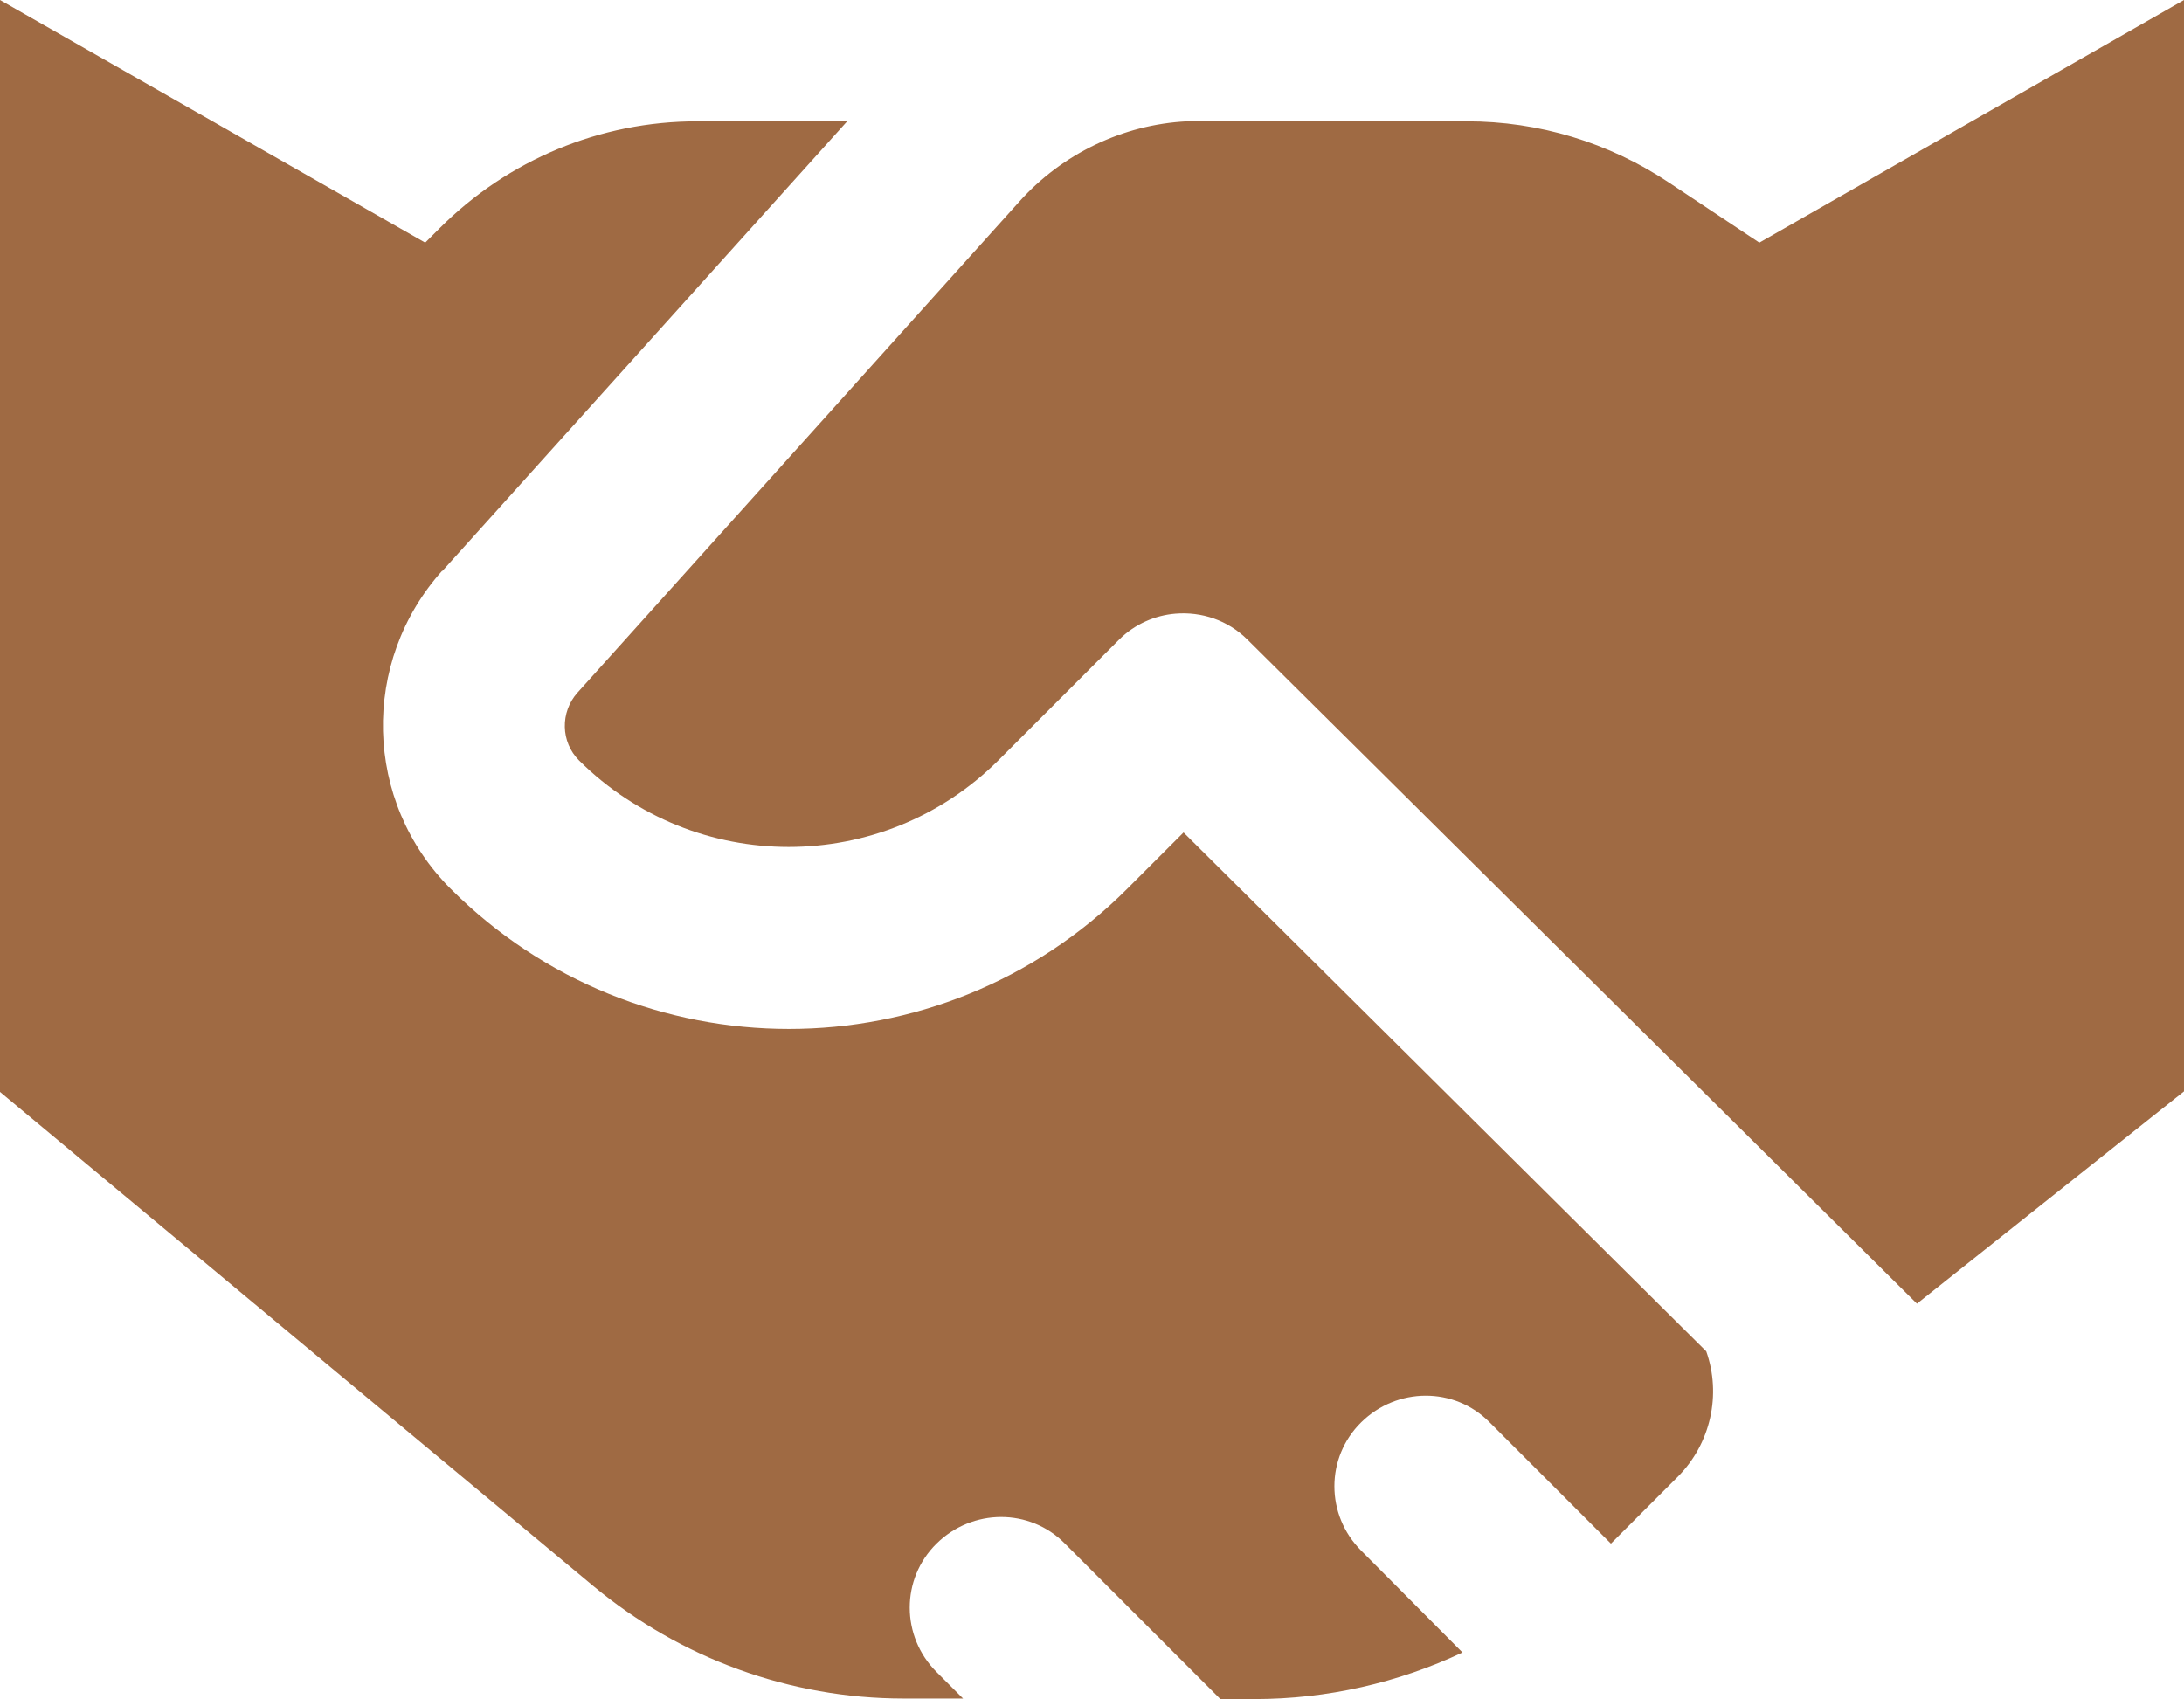 <?xml version="1.0" encoding="UTF-8"?>
<svg id="Layer_1" data-name="Layer 1" xmlns="http://www.w3.org/2000/svg" viewBox="0 0 40.32 31.37">
  <defs>
    <style>
      .cls-1 {
        fill: #9f6a43;
      }
    </style>
  </defs>
  <path class="cls-1" d="M18.82,3.72l-8.16,9.07c-.32.36-.31.91.03,1.25,2.14,2.13,5.6,2.13,7.74,0l2.23-2.23c.29-.29.67-.45,1.04-.48.48-.04.97.12,1.33.48l12.36,12.26,4.93-3.92V0l-7.84,4.48-1.67-1.11c-1.11-.74-2.4-1.13-3.73-1.13h-4.93c-.08,0-.16,0-.24,0-1.18.06-2.3.6-3.09,1.48h0ZM8.16,10.55L15.64,2.24h-2.77c-1.79,0-3.49.71-4.75,1.97l-.27.27L0,0v20.16l10.95,9.12c1.61,1.34,3.64,2.08,5.73,2.08h1.1l-.49-.49c-.66-.66-.66-1.72,0-2.37s1.72-.66,2.37,0l2.87,2.87h.63c1.34,0,2.65-.3,3.84-.86l-1.87-1.88c-.66-.66-.66-1.72,0-2.37s1.72-.66,2.37,0l2.24,2.24,1.23-1.23c.62-.62.81-1.53.53-2.32l-9.65-9.58-1.04,1.04c-3.45,3.45-9.04,3.45-12.49,0-1.61-1.61-1.67-4.19-.15-5.88h0Z"/>
</svg>